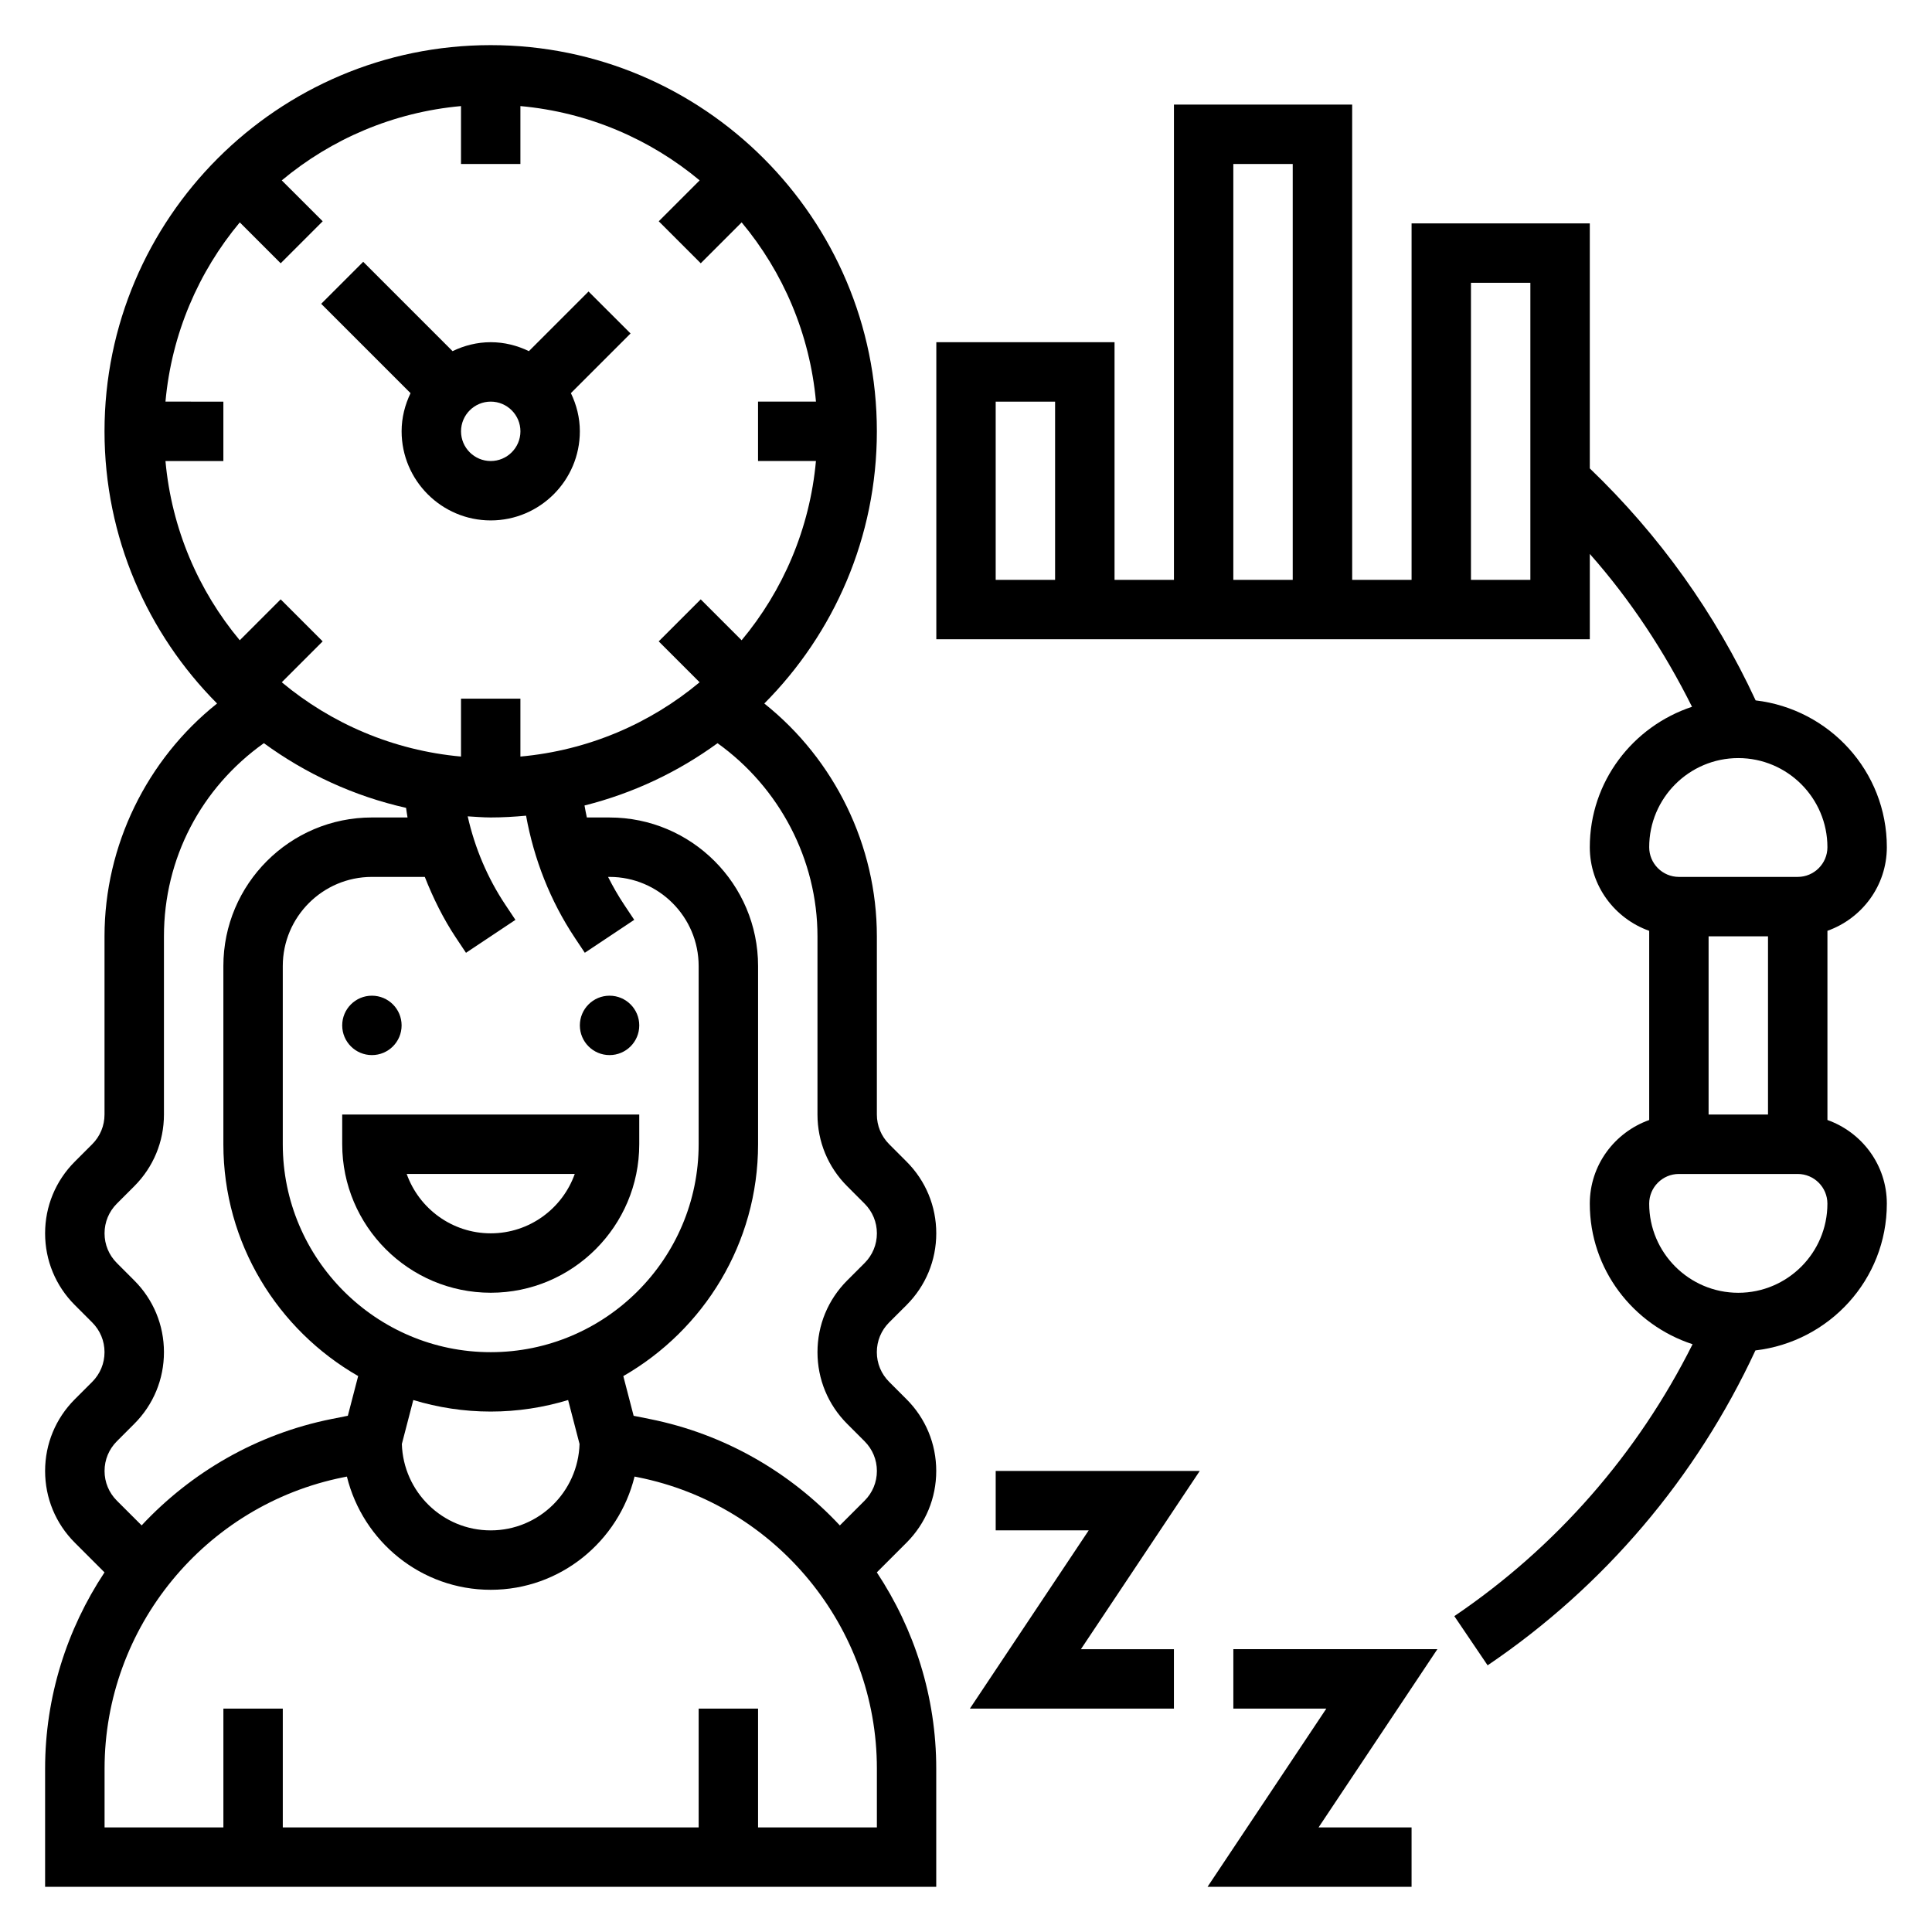 <?xml version="1.0" encoding="UTF-8"?>
<!-- Uploaded to: ICON Repo, www.svgrepo.com, Generator: ICON Repo Mixer Tools -->
<svg fill="#000000" width="800px" height="800px" version="1.1" viewBox="144 144 512 512" xmlns="http://www.w3.org/2000/svg">
 <g>
  <path d="m299.97 221.25-15.809 15.809c-3.078-1.484-6.477-2.371-10.113-2.371s-7.039 0.891-10.117 2.371l-23.68-23.68-11.133 11.133 23.68 23.68c-1.477 3.074-2.367 6.473-2.367 10.109 0 13.02 10.598 23.617 23.617 23.617s23.617-10.598 23.617-23.617c0-3.637-0.891-7.039-2.371-10.117l15.809-15.809zm-25.922 44.926c-4.336 0-7.871-3.527-7.871-7.871s3.535-7.871 7.871-7.871 7.871 3.527 7.871 7.871-3.535 7.871-7.871 7.871z"/>
  <path d="m250.43 415.74c0 4.348-3.523 7.871-7.871 7.871s-7.871-3.523-7.871-7.871c0-4.348 3.523-7.871 7.871-7.871s7.871 3.523 7.871 7.871"/>
  <path d="m313.41 415.74c0 4.348-3.523 7.871-7.871 7.871s-7.871-3.523-7.871-7.871c0-4.348 3.523-7.871 7.871-7.871s7.871 3.523 7.871 7.871"/>
  <path d="m234.69 447.23c0 21.703 17.656 39.359 39.359 39.359s39.359-17.656 39.359-39.359v-7.871h-78.719zm61.629 7.871c-3.25 9.164-12.004 15.742-22.27 15.742s-19.02-6.582-22.27-15.742z"/>
  <path d="m384.25 489.85c5.078-5.086 7.871-11.832 7.871-19.004s-2.793-13.926-7.871-19.004l-4.606-4.613c-2.109-2.109-3.266-4.894-3.266-7.871v-47.23c0-24.059-11.219-46.871-29.828-61.691 18.422-18.52 29.828-44.016 29.828-72.137 0-56.426-45.91-102.34-102.34-102.34s-102.34 45.91-102.34 102.34c0 28.117 11.406 53.617 29.828 72.133-18.613 14.824-29.828 37.637-29.828 61.691v47.23c0 2.977-1.156 5.762-3.258 7.871l-4.617 4.617c-5.074 5.078-7.871 11.832-7.871 19.004s2.793 13.926 7.871 19.004l4.606 4.609c2.109 2.113 3.269 4.898 3.269 7.875 0 2.977-1.156 5.762-3.258 7.871l-4.617 4.613c-5.074 5.078-7.871 11.832-7.871 19.004s2.793 13.926 7.871 19.004l7.871 7.871c-9.957 15.043-15.742 32.969-15.742 51.988v31.344h236.16v-31.348c0-19.02-5.785-36.934-15.742-51.988l7.871-7.871c5.078-5.086 7.871-11.832 7.871-19.004 0-7.172-2.793-13.926-7.871-19.004l-4.606-4.609c-2.109-2.109-3.266-4.898-3.266-7.871 0-2.977 1.156-5.762 3.258-7.871zm-87.914-97.324 2.644 3.969 13.098-8.73-2.644-3.969c-1.59-2.379-3.008-4.863-4.289-7.406h0.387c13.02 0 23.617 10.598 23.617 23.617v47.23c0 30.379-24.719 55.105-55.105 55.105s-55.105-24.727-55.105-55.105v-47.23c0-13.02 10.598-23.617 23.617-23.617h14.02c2.219 5.629 4.902 11.082 8.273 16.145l2.644 3.969 13.098-8.73-2.644-3.969c-4.762-7.133-8.125-15.121-10.004-23.465 2.031 0.109 4.039 0.297 6.102 0.297 3.164 0 6.281-0.188 9.367-0.473 2.094 11.527 6.414 22.594 12.926 32.363zm1.25 134.15c-0.391 12.68-10.766 22.891-23.543 22.891s-23.152-10.211-23.547-22.891l3.031-11.652c6.504 1.969 13.383 3.055 20.516 3.055s14.012-1.086 20.516-3.055zm-15.672-182.18v-15.344h-15.742v15.344c-17.973-1.629-34.371-8.746-47.5-19.688l10.84-10.84-11.133-11.133-10.84 10.84c-10.949-13.129-18.059-29.527-19.688-47.496h15.344v-15.742l-15.344-0.004c1.629-17.973 8.746-34.371 19.695-47.5l10.84 10.84 11.133-11.133-10.848-10.836c13.129-10.953 29.527-18.059 47.5-19.691v15.344h15.742v-15.344c17.973 1.629 34.371 8.746 47.5 19.688l-10.84 10.84 11.133 11.133 10.84-10.84c10.949 13.121 18.066 29.527 19.695 47.5h-15.352v15.742h15.344c-1.629 17.973-8.746 34.371-19.695 47.5l-10.84-10.84-11.133 11.133 10.84 10.84c-13.121 10.949-29.52 18.059-47.492 19.688zm-106.94 197.2c-2.109-2.109-3.266-4.898-3.266-7.871 0-2.977 1.156-5.762 3.258-7.871l4.613-4.617c5.078-5.074 7.871-11.828 7.871-19 0-7.172-2.793-13.926-7.871-19.004l-4.606-4.613c-2.109-2.109-3.266-4.894-3.266-7.871 0-2.977 1.156-5.762 3.258-7.871l4.613-4.613c5.078-5.078 7.871-11.832 7.871-19.004v-47.23c0-20.648 9.863-39.367 26.48-51.184 11.098 8.102 23.852 14.035 37.684 17.145 0.137 0.848 0.23 1.707 0.387 2.547h-9.445c-21.703 0-39.359 17.656-39.359 39.359v47.23c0 26.277 14.414 49.215 35.723 61.441l-2.738 10.523-4.273 0.852c-19.875 3.977-37.25 14.145-50.375 28.199zm201.41 86.594h-31.488v-31.488h-15.742v31.488h-110.21v-31.488h-15.742v31.488h-31.488v-15.602c0-37.391 26.617-69.855 63.281-77.191l0.938-0.188c4.227 17.172 19.656 30.004 38.117 30.004s33.891-12.832 38.117-30.008l0.938 0.188c36.664 7.336 63.281 39.801 63.281 77.191zm-3.258-149.57-4.613 4.613c-5.078 5.086-7.871 11.832-7.871 19.004 0 7.172 2.793 13.926 7.871 19.004l4.606 4.609c2.109 2.113 3.266 4.898 3.266 7.875 0 2.977-1.156 5.762-3.258 7.871l-6.559 6.559c-13.121-14.051-30.496-24.223-50.375-28.199l-4.273-0.852-2.738-10.523c21.301-12.234 35.715-35.172 35.715-61.449v-47.23c0-21.703-17.656-39.359-39.359-39.359h-6.016c-0.242-1.055-0.426-2.117-0.621-3.18 12.895-3.234 24.805-8.895 35.25-16.508 16.406 11.742 26.488 30.855 26.488 51.172v47.23c0 7.172 2.793 13.926 7.871 19.004l4.609 4.617c2.109 2.109 3.266 4.894 3.266 7.871 0 2.977-1.156 5.762-3.258 7.871z"/>
  <path d="m407.87 533.82v15.742h24.648l-31.488 47.234h54.07v-15.746h-24.645l31.488-47.23z"/>
  <path d="m470.85 581.05v15.746h24.645l-31.484 47.23h54.07v-15.742h-24.648l31.488-47.234z"/>
  <path d="m628.29 440.81v-50.137c9.141-3.258 15.742-11.918 15.742-22.168 0-20.129-15.25-36.59-34.77-38.895-10.73-23.105-25.484-43.754-43.949-61.477v-64.934h-47.23v94.465h-15.742l-0.004-125.95h-47.23v125.95h-15.742v-62.977h-47.23v78.719h173.18v-22.609c10.824 12.242 19.766 25.867 27.086 40.508-15.676 5.191-27.09 19.816-27.09 37.207 0 10.25 6.606 18.91 15.742 22.168v50.137c-9.141 3.258-15.742 11.918-15.742 22.168 0 17.445 11.484 32.102 27.238 37.25-14.5 28.961-36.125 53.766-63.141 72.059l8.824 13.035c30.922-20.934 55.316-49.75 70.973-83.453 19.551-2.281 34.824-18.754 34.824-38.898 0-10.25-6.606-18.91-15.742-22.168zm-204.68-143.14h-15.742v-47.23h15.742zm47.234-110.21h15.742v110.21h-15.742zm78.719 110.21h-15.742v-78.723h15.742zm62.977 94.461v47.23h-15.742v-47.23zm-7.871-47.23c13.02 0 23.617 10.598 23.617 23.617 0 4.344-3.535 7.871-7.871 7.871h-31.488c-4.336 0-7.871-3.527-7.871-7.871-0.004-13.023 10.594-23.617 23.613-23.617zm0 141.7c-13.02 0-23.617-10.598-23.617-23.617 0-4.344 3.535-7.871 7.871-7.871h31.488c4.336 0 7.871 3.527 7.871 7.871 0.004 13.023-10.594 23.617-23.613 23.617z"/>
 </g>
</svg>